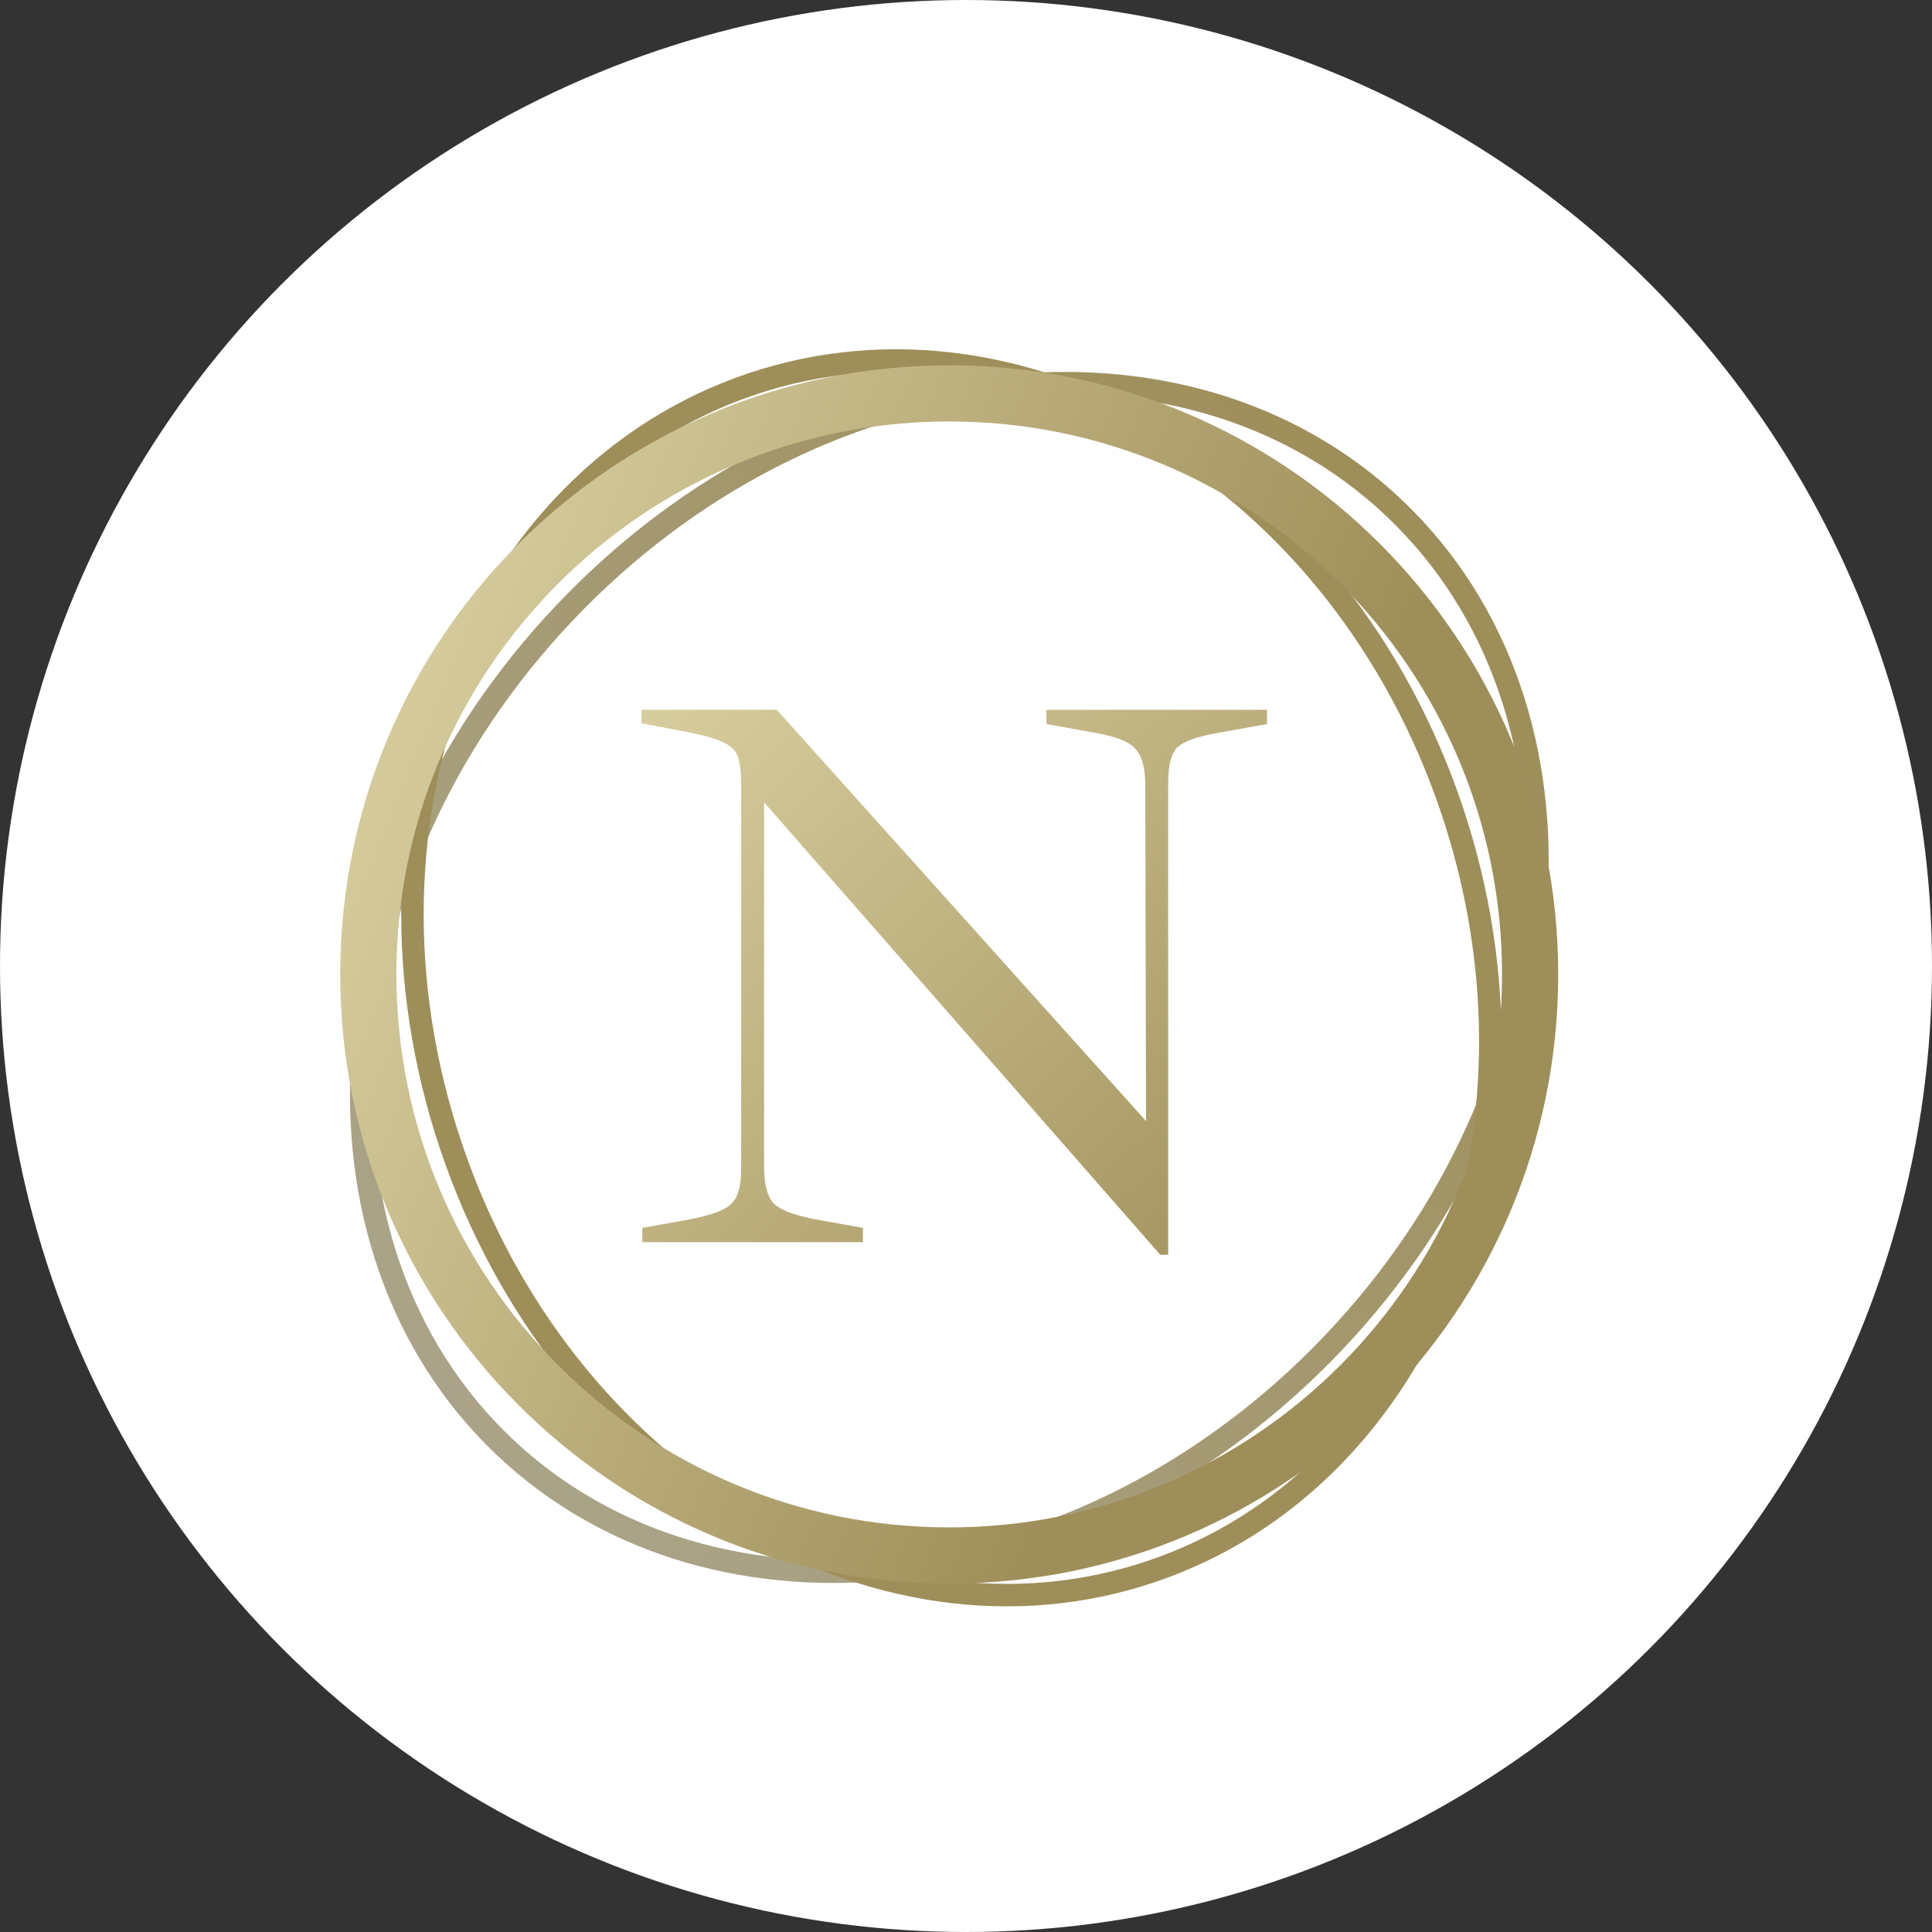 <?xml version="1.0" encoding="UTF-8"?> <svg xmlns="http://www.w3.org/2000/svg" width="86" height="86" viewBox="0 0 86 86" fill="none"><rect x="0" y="0" width="86" height="86" fill="#333333" stroke="none"/><circle cx="43" cy="43" r="43" fill="white"></circle><g clip-path="url(#clip0_156_22)"><path d="M59.365 59.761C48.383 71.328 31.851 73.328 22.437 64.386C13.023 55.443 14.168 38.826 25.15 27.259C36.132 15.691 52.664 13.691 62.078 22.634C71.492 31.576 70.348 48.193 59.365 59.761Z" stroke="url(#paint0_linear_156_22)"></path><path d="M64.625 36.032C69.547 50.672 63.5 65.832 51.237 69.957C38.973 74.083 24.997 65.659 20.074 51.019C15.152 36.379 21.199 21.219 33.462 17.094C45.726 12.968 59.702 21.392 64.625 36.032Z" stroke="#9E8E59"></path><path d="M42.253 69.24C56.534 69.24 68.111 57.66 68.111 43.375C68.111 29.09 56.534 17.511 42.253 17.511C27.972 17.511 16.395 29.09 16.395 43.375C16.395 57.66 27.972 69.24 42.253 69.24Z" stroke="url(#paint1_linear_156_22)" stroke-width="2.5"></path><path d="M51.648 55.855L34.013 35.716V51.947C34.013 52.675 34.142 53.203 34.401 53.531C34.682 53.836 35.304 54.083 36.266 54.271L38.413 54.658V55.292H28.593V54.658L30.74 54.271C31.702 54.083 32.312 53.848 32.57 53.566C32.852 53.285 32.992 52.78 32.992 52.053V34.941C32.992 34.401 32.945 33.991 32.852 33.709C32.758 33.404 32.512 33.169 32.112 33.005C31.737 32.84 31.104 32.676 30.212 32.512L28.557 32.195V31.596H34.577L51.015 49.905L50.979 34.941C50.979 34.19 50.839 33.662 50.557 33.357C50.299 33.028 49.689 32.782 48.727 32.617L46.579 32.23V31.596H56.4V32.23L54.253 32.617C53.291 32.782 52.669 33.005 52.387 33.286C52.129 33.568 52 34.084 52 34.836V55.855H51.648Z" fill="url(#paint2_linear_156_22)"></path></g><defs><linearGradient id="paint0_linear_156_22" x1="64.717" y1="25.157" x2="16.783" y2="60.624" gradientUnits="userSpaceOnUse"><stop stop-color="#9E8E59"></stop><stop offset="1" stop-color="#AAA48A"></stop></linearGradient><linearGradient id="paint1_linear_156_22" x1="5.429" y1="25.5" x2="55.795" y2="46.074" gradientUnits="userSpaceOnUse"><stop stop-color="#E7DFB2"></stop><stop offset="1" stop-color="#9E8E59"></stop></linearGradient><linearGradient id="paint2_linear_156_22" x1="57.475" y1="59.083" x2="22.537" y2="21.717" gradientUnits="userSpaceOnUse"><stop stop-color="#9E8E59"></stop><stop offset="1" stop-color="#E7DFB2"></stop></linearGradient><clipPath id="clip0_156_22"><rect width="55" height="57" fill="white" transform="translate(15 15)"></rect></clipPath></defs></svg> 
